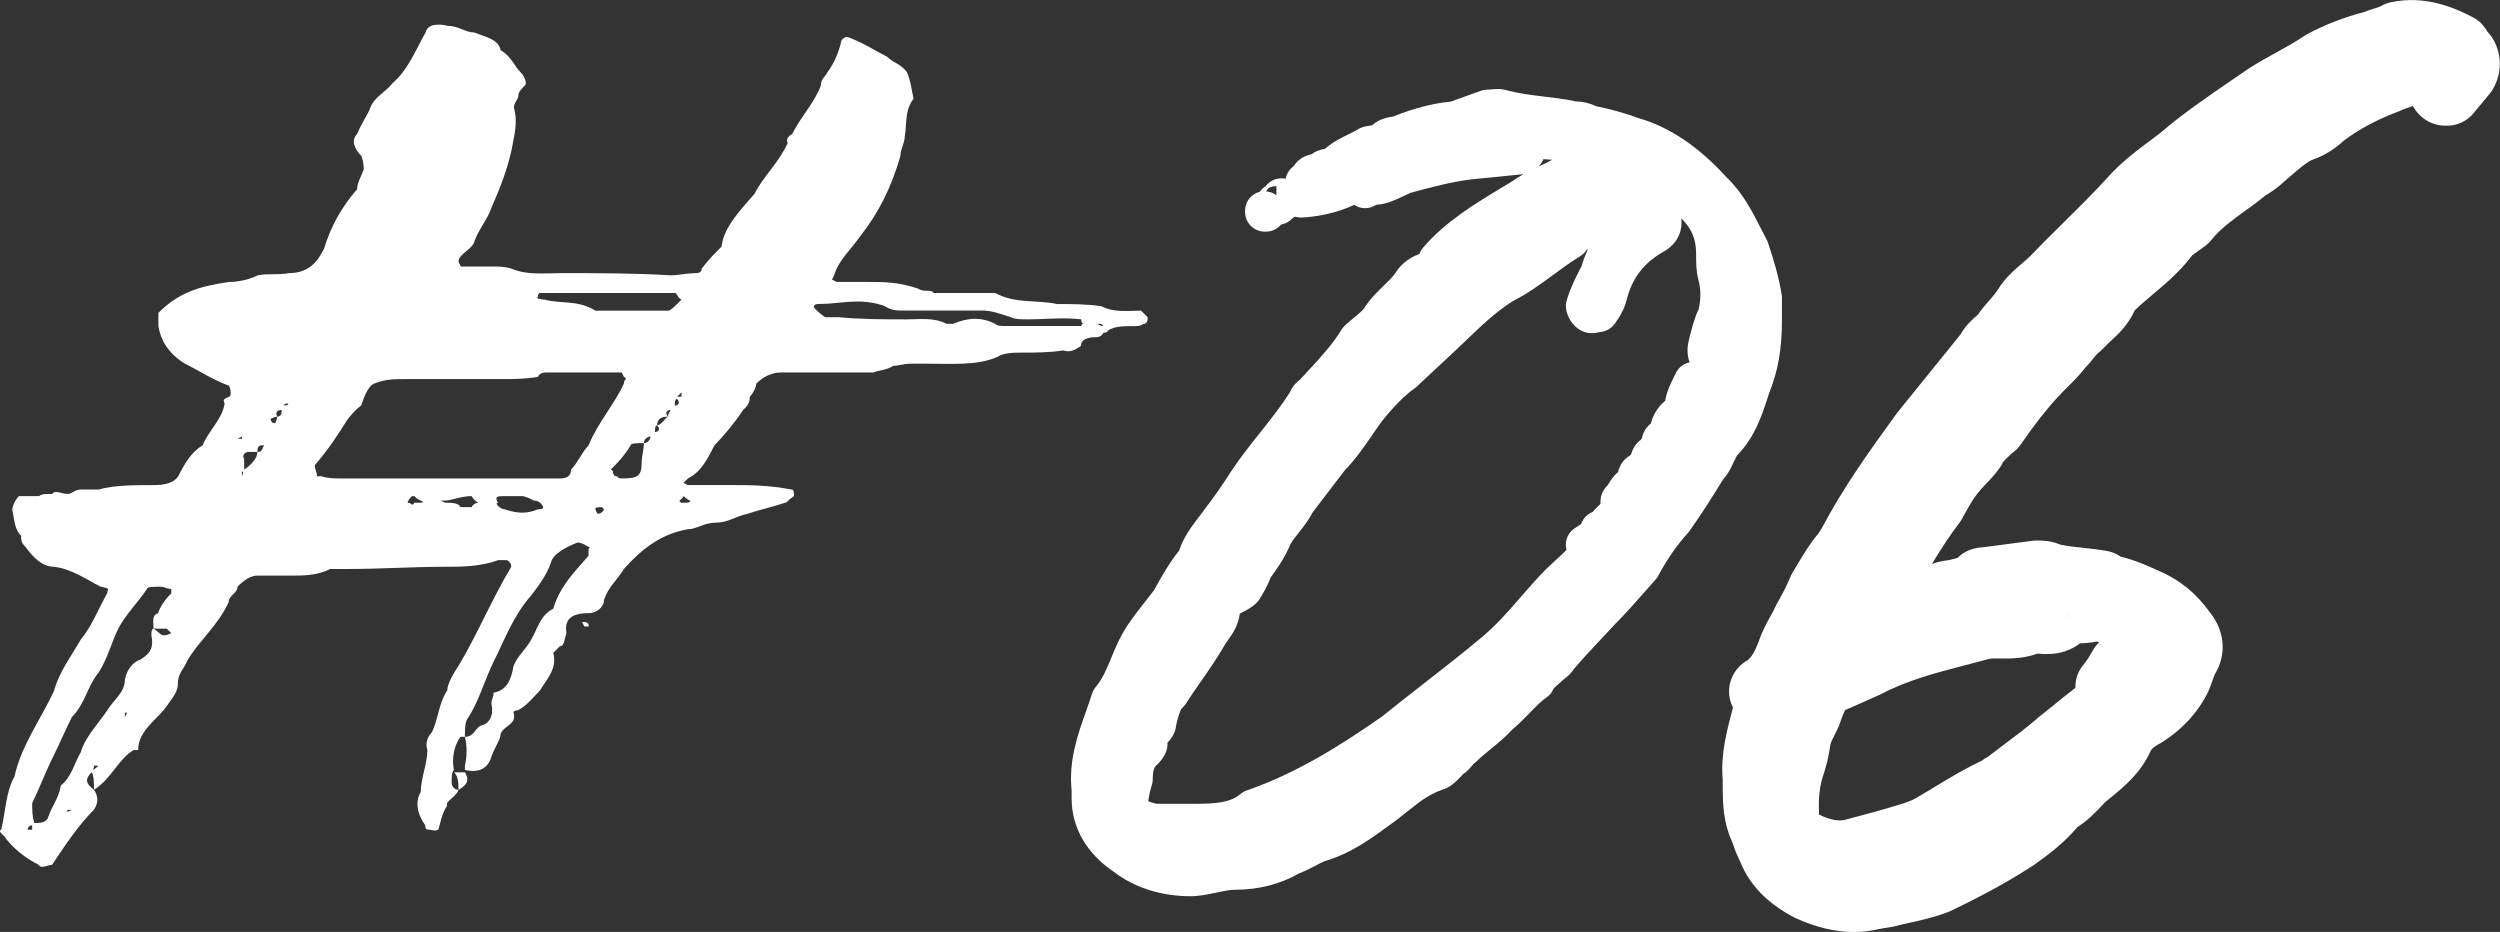 <?xml version="1.0" encoding="UTF-8"?> <svg xmlns="http://www.w3.org/2000/svg" id="Calque_2" data-name="Calque 2" viewBox="0 0 260.42 97.08"><rect x="0" y="0" width="260.42" height="97.08" fill="#333333" stroke="none"/><defs><style> .cls-1 { fill: #fff; } </style></defs><g id="contenus"><g><path class="cls-1" d="m259.15,3.36c-.12-.2-.33-.56-.69-.93-.25-.24-.53-.45-.83-.61-1.97-1.04-5.01-2.34-8.56-1.59-.36.08-.7.21-1.02.39-.15.09-.43.18-.76.28-.29.09-.64.2-1.01.35-2.09.54-4.09,1.32-5.95,2.31-.12.06-.23.13-.33.2-.84.58-1.79,1.1-2.8,1.66-.96.53-1.96,1.08-2.97,1.73-.03.02-.06.04-.09.06l-1.55,1.06c-2.6,1.78-5.3,3.63-7.62,5.63l-.65.49c-1.67,1.24-3.4,2.52-4.93,4.27-1.44,1.57-2.97,3.08-4.45,4.54-1.15,1.14-2.34,2.31-3.46,3.48-.24.24-.51.47-.78.7-.83.71-1.86,1.59-2.57,2.77-.25.4-.56.74-.91,1.15-.37.42-.78.89-1.18,1.47-.67.56-1.34,1.22-1.81,2.06l-6.54,8.09s-.07.09-.11.14c-3.07,4.22-5.59,7.78-7.78,11.91l-.36.58c-.87,1.01-1.5,2.08-2.07,3.03-.2.33-.39.66-.59.98-.12.18-.22.38-.3.58-.38.94-.88,1.85-1.42,2.82-.05.09-.1.18-.14.28-.14.31-.32.63-.5.96-.42.77-.9,1.63-1.22,2.64-.41,1.05-.74,1.61-1.15,1.93-1.37.77-2.14,2.28-1.89,3.84.06.38.18.75.36,1.08l-.03.12c-.6,2.26-1.27,4.81-1.04,7.33,0,2.88.02,4.43,1.1,6.85.17.58.4,1.08.58,1.46.06.13.12.26.18.39.93,2.32,2.78,4.24,5.51,5.69.06.03.12.06.18.09,2.12.98,4.19,1.47,6.18,1.47,1.02,0,1.87-.17,2.56-.31.32-.06.65-.13,1-.17.19-.02.37-.05.55-.1.55-.15,1.09-.27,1.65-.39,1.19-.26,2.53-.56,3.96-1.1.1-.04.19-.08.28-.12,3.39-1.62,6.18-3.16,8.56-4.71.04-.03.08-.05.12-.08,1.64-1.17,3.13-2.29,4.54-3.95,1.11-.72,1.87-1.52,2.5-2.19.14-.15.28-.3.42-.44.18-.15.36-.29.54-.44,1.42-1.16,3.17-2.58,4.21-4.96.14-.16.43-.43.76-.59.09-.05.18-.1.27-.15,2.13-1.31,3.81-3.11,4.86-5.21.03-.06.06-.12.09-.19.19-.44.33-.83.45-1.19.08-.24.14-.4.2-.54,1.27-2.05,1.08-4.54-.52-6.49-1.39-1.96-3.12-3.36-5.23-4.27-1.21-.55-2.56-1.16-4.03-1.51-.42-.29-.89-.49-1.41-.59-.93-.16-1.77-.25-2.58-.34-.85-.09-1.61-.17-2.33-.33-.96-.42-1.84-.42-2.47-.42-.15,0-.3,0-.45.03l-5.11.67c-1.21.06-2.07.51-2.66,1.11-.02,0-.04.01-.07.02-.21.05-.47.11-.77.2-.46.06-1.1.14-1.82.4,1.08-1.79,1.96-3.11,2.85-4.26.11-.14.21-.31.3-.47.61-1.12,1.18-2.17,1.84-2.9.02-.03.05-.06.07-.09.18-.21.37-.41.56-.61.42-.43.94-.97,1.43-1.67.14-.19.24-.37.34-.59.06-.1.34-.36.52-.54.14-.13.29-.27.44-.42.36-.24.68-.56.92-.92,1.38-2.01,2.63-3.61,3.87-4.94.29-.33.62-.65.94-.97.62-.61,1.3-1.29,1.93-2.11.35-.34.62-.68.85-.97.13-.17.33-.42.41-.48.2-.15.39-.31.56-.5.26-.29.54-.54.8-.78.79-.73,1.82-1.69,2.49-3.19.6-.58,1.25-1.13,1.93-1.7,1.31-1.1,2.78-2.34,4.06-4.03.02-.02.05-.03.07-.05l1.26-.92c.25-.18.48-.4.67-.64.93-1.17,2.19-2.07,3.51-3.03.69-.49,1.39-1,2.09-1.58.6-.36,1.31-.82,2.05-1.53.22-.19.44-.38.66-.57.88-.75,1.7-1.47,2.34-1.69,1.23-.41,2.39-1.23,3.13-1.93,1.57-1.19,3.4-2.17,5.74-3.06.08-.03.16-.06.23-.1.36-.17.79-.31,1.24-.45.68,1.25,1.96,2.04,3.36,2.04h.23c1.04,0,2.02-.46,2.69-1.26l1.72-2.07c.12-.14.22-.29.31-.44,1.16-1.93.93-4.43-.53-6Zm-46.89,64.72c.28.03.54.05.77.05.77,0,2.17,0,3.65-1.12.06,0,.13,0,.19,0,.42-.02.97-.06,1.57-.19.07.03.14.07.21.1-.02.02-.04.04-.06.06-.22.22-.41.47-.56.74-.41.71-.64,1.1-1.03,1.56-.52.63-.81,1.42-.81,2.24,0,.04,0,.09,0,.13-.83.63-1.63,1.29-2.47,1.97-.41.33-.83.68-1.27,1.02-.04.03-.08.07-.12.1-1.13.99-2.3,1.86-3.54,2.79-.56.42-1.14.86-1.74,1.32-.18.09-.42.23-.66.42-1.71.79-3.24,1.73-4.74,2.63-.59.36-1.17.71-1.76,1.05-.06.04-.13.08-.19.12-.15.1-.55.32-1.41.61-2.05.65-4.17,1.21-6.22,1.75-.54.08-1.32.04-2.58-.57-.06-1.21-.04-2.49.34-3.81.4-1.2.67-2.19.83-3.45.02-.21.3-.75.46-1.07.16-.31.3-.61.42-.88.05-.12.1-.25.14-.37.12-.4.3-.83.52-1.33.14-.04.28-.09.42-.16l3.1-1.38c.07-.03.14-.07.22-.1,2.74-1.45,5.71-2.22,8.86-3.04.81-.21,1.62-.42,2.43-.64.25-.04.32-.04.51-.04h.5c1.09.02,2.52.04,4.02-.51Zm3.22-4.14c.06.26.15.51.26.74-.11-.23-.21-.48-.27-.74,0,0,0,0,0,0Z"></path><path class="cls-1" d="m48.68,81.14c0-.23-.23-.69-.23-.69h-1.15c.46.46.46,1.15.46,1.84.69-.46.92-.69.92-1.15Z"></path><path class="cls-1" d="m60.87,64.8h-.23l.23.46h.46q0-.46-.46-.46Z"></path><path class="cls-1" d="m114.26,35.12s.46,0,.69-.46c.46,0,.46-.23.46-.23.69-.46,1.61-.46,2.76-.46.23,0,.69,0,.92-.23.46,0,.46-.46.46-.69q-.46-.46-.69-.69c-1.38,0-2.76.23-4.14-.46-1.38-.23-3.22-.23-4.6-.23-2.07-.46-4.37,0-6.44-1.15h-6.44c-.23-.46-.92,0-1.61-.46-2.07-.69-3.45-.69-5.29-.69h-2.99c-.46,0-.46-.23-.69-.23l.23-.46c.46-1.61,1.84-2.76,2.76-4.14q2.76-3.45,4.14-8.28c0-.69.46-1.38.46-2.07.23-1.38,0-2.76.92-3.91-.23-.92-.23-1.61-.69-2.76-.69-.92-1.38-.92-2.07-1.61-1.38-.69-2.3-1.38-4.14-2.07-.23,0-.69.23-.69.69-.23.92-.69,2.07-1.38,2.99-.23.46-.69.69-.69,1.38-.69,1.84-2.07,3.22-2.99,5.06-.46.23-.69.69-.46.92-.92,2.07-2.53,3.45-3.45,5.29-1.38,1.61-3.22,3.45-3.45,5.52-.69.69-1.38,1.38-2.07,2.3,0,.46-.46.46-.69.46-.69,0-1.84.23-2.53.23-3.68-.23-7.59-.23-11.51-.23-1.61,0-3.45.23-5.06-.46-.69-.23-1.38-.23-2.07-.23h-3.22l-.23-.46v-.23c.23-.69,1.38-1.15,1.61-1.84.46-1.38,1.38-2.3,1.84-3.68.92-2.07,1.61-3.91,2.07-5.98.23-1.38.69-2.76.23-4.37,0-.46.46-.92.46-1.15,0-.46.23-.69.69-1.15.23-.23,0-.92-.46-1.38-.69-.69-.92-1.61-2.07-2.3-.23-1.15-1.61-1.38-2.76-1.84-.92,0-1.61-.69-2.76-.69-.92-.23-2.07-.23-2.3.69-1.15,2.07-1.84,3.91-3.45,5.29-.69.92-1.84,1.38-2.3,2.53-.23.69-.92,1.61-1.38,2.76-.69.69-.23,1.61.46,2.3.23.69.23,1.15.23,1.38-.23.69-.69,1.38-.69,2.07-1.61,1.84-2.76,3.91-3.45,6.21-.69,1.38-1.61,2.53-3.68,2.53-1.15.23-2.07,0-3.22.23-.92.46-2.07.69-2.99.69-3.22.46-5.29,1.15-7.36,3.22v1.38c.23,1.38.92,2.76,2.76,3.91,1.84.92,2.76,1.61,4.6,2.3.23.46.23,1.15,0,1.15-.46.23-.69.23-.46.69-.23,1.61-1.61,2.76-2.3,4.37-1.15.69-1.84,1.84-2.53,3.22-.46.69-1.38.92-2.53.92-2.07,0-4.14,0-5.75.46h-1.84c-.69,0-.92.46-1.38.46-.69,0-1.38-.46-1.61,0-.69,0-1.15,0-1.38.23H1.97c-.46.46-.69,1.15-.69,1.38.23,1.15.23,2.07.92,2.76,0,.46,0,.69.46,1.15.69.92,1.61,2.07,2.99,2.07,1.84.23,3.45,1.38,4.83,2.07,1.15.23.69.23.69.69-.92,1.61-1.61,3.45-2.76,4.83-.92,1.61-2.3,3.45-2.76,5.29-1.38,2.99-3.45,5.75-4.14,8.97-.92,1.61-.92,3.68-1.38,5.52-.46.23.46.69.46.92.92,1.15,2.07,2.07,3.45,2.76.23.46.92,0,1.38,0,1.38-2.07,2.76-4.14,4.37-5.75.46-.69.46-1.38,0-2.07-.92-.69-.92-1.15-.23-1.84.23.46.23,1.15.23,1.84,1.84-1.15,2.53-3.22,4.14-4.14h.46c0-2.07,2.07-3.22,2.99-4.6.46-.69,1.15-1.38,1.15-2.3,0-1.15.69-1.61.92-2.3,1.15-2.07,3.22-3.68,4.37-6.21,0-.69.92-.92.92-1.61.69-.69,1.38-1.15,2.07-1.15h3.45c1.38,0,2.76,0,4.14-.69h1.84c3.45,0,6.67-.23,10.12-.23,1.61,0,3.68,0,5.52-.69h.92q.46.23.46.69c-2.07,3.45-3.45,6.9-5.52,10.35-.46.69-1.15,1.84-1.15,2.53-.92,1.38-.92,2.99-1.61,4.37-.46.46-.69,1.15-.46,1.84,0,1.38-.69,2.99-.69,4.37-.69,1.15-.23,2.53.46,3.45,0,.46.23.46.23.46.46,0,.69.23,1.15,0,.23-.69.23-1.38.92-2.53-.23-.23.46-.69.69-.92q.46-.46.46-.69c-.46,0-.69-.46-.69-.69,0-.69,0-1.15.23-1.38-.23-1.15,0-2.53.69-3.45h.46c0-.69,0-1.38.23-1.84,1.15-1.61,1.84-4.14,2.76-5.98,1.15-2.3,2.07-4.83,3.91-6.9.69-.92,1.61-2.07,2.07-3.45.23-.92,1.61-1.61,2.76-2.07.46,0,1.15.46,1.15.46.23,0,0,.23,0,.23v.69c-1.61,1.84-2.99,3.22-3.68,5.52-1.38.69-1.61,2.07-2.3,3.22-.46.92-1.38,1.61-1.84,2.76-.23,1.38-.69,2.53-2.07,2.76,0,.46-.23.69-.23,1.15.23.92,0,2.07-1.15,2.3-.69.46-.69,1.15-1.61,1.15.23.92.23,2.07,0,2.99v.46c.92.23,2.3.23,2.76-1.38.23-.69.69-1.38.92-2.07,0-1.15,1.84-1.15,1.38-2.53,0,0,0-.23.46-.23.92-.46,1.61-1.38,2.3-2.07.69-1.15,1.84-2.3,1.38-3.91,0,0,.46-.46.69-.69.46,0,.46-.69.69-1.38-.23-1.38.46-2.07,2.3-2.07.92,0,1.61-.69,1.61-1.38.46-1.38,1.38-2.07,2.07-3.22,1.84-2.07,3.91-3.68,6.67-4.14.92,0,1.61-.69,2.99-.69,1.15,0,2.07-.69,3.22-.92,1.38-.46,2.53-.69,3.91-1.15.23,0,.23-.23.92-.69v-.23q0-.46-.23-.46c-2.53-.46-4.37-.46-5.98-.46h-4.83l-.46-.23.46-.46c1.38-.69,2.07-2.07,2.76-3.45.92-.92,2.07-2.3,2.99-3.68.46-.46.69-.69.69-1.38.46-.46.69-1.15.69-1.38.69-.69,1.61-1.15,2.53-1.15h9.66c.46-.23,1.38-.23,2.07-.69.46,0,1.15-.23,1.84-.23h1.38c2.76,0,5.52.23,7.59-.69.69-.46,1.84-.46,2.53-.46,1.38,0,2.99,0,4.37-.23.69.23,1.15,0,1.84-.46,0-.69.69-.92,1.61-.92Zm.46-1.38l.23.23q-.23,0-.69-.23h.46ZM3.35,86.43h-.46c0-.46.46-.46.46-.46v.46Zm3.68-1.84v-.23h.46l-.46.23Zm2.53-4.37c.23,0,.23-.46.23-.46h.46q-.46.46-.69.46Zm3.45-5.52v-.46h.23l-.23.46Zm4.83-12.89c-.69.69-1.15,1.38-1.38,2.07-.69.23-.46.92-.46,1.61h1.38l.46.46s-.46.23-.69.23c-.46,0-.46-.23-1.15-.69-.23,0-.23.46-.23.69.23,1.15,0,1.84-1.15,2.53-.69.23-1.38.92-1.61,2.07,0,1.38-1.15,2.07-1.84,3.22-.92,1.38-2.3,2.76-2.76,4.37-.69,1.15-.92,2.53-2.07,3.45-.23,1.38-.92,2.07-1.38,3.45-.23.46-.92.46-1.38.46-.23-.69-.23-1.38-.23-2.07.69-1.38,1.38-3.22,2.07-4.6.69-1.38,1.38-2.99,2.07-4.37,1.38-1.38,1.61-3.22,2.76-4.6.92-1.38,1.38-3.22,2.07-4.6.69-1.38,2.07-2.76,2.99-4.14,0-.23.69-.23,1.38-.23.46,0,.69.23,1.15.23v.46Zm7.36-16.34v.23h-.46l.46-.23Zm0,4.14v-.46s.23,0,0-.23q.23.23,0,.69Zm1.61-2.53c0,.69-.69,1.38-1.38,1.84v-1.15c-.23-.23,0-.69.46-.69h.92c0-.23,0-.69.46-.69h.23c-.23.46-.23.69-.69.69Zm2.07-3.68c0,.23-.23.69-.23.69-.46,0-.46-.46-.46-.46,0,0,.46-.23.69-.23-.23-.46,0-.69.46-.69,0,.23,0,.69-.46.69Zm.69-1.15s0-.23.46-.23c0,.23-.46.23-.46.23Zm26.46-11.27q0-.46.23-.46h14.04c.23,0,.23.46.69.69l-.46.46c-.23.23-.69.69-.92.69h-7.59c-1.84-1.15-3.68-.69-5.29-1.15-.46,0-1.15-.23-.69-.23Zm14.96,9.89v.46h-.46l.46-.46Zm-27.15,11.5h-.69c-.23.46-.23,0-.69,0q0-.23.46-.69h.23c.46.46.69.46.69.46.46.23,0,.23,0,.23Zm5.29.46h-1.15c-.23-.46-.92-.46-1.61-.46l-.46-.23h.46c.69,0,1.61-.46,2.76-.46,0,0,.23.46.69.69,0,0-.46,0-.69.46Zm6.9.23c-1.15.46-2.07.46-3.45,0-.46,0-1.15-.69-.69-.69-.46-.69,0-.69.69-.69h2.07c-.46,0,.23,0,.92.46.46,0,.69.23.69.23.46.46.46.69-.23.69Zm5.29-6.67c-.69.69-1.15,1.84-1.84,2.53,0,.69-.46.92-1.15.92h-22.78c-.69,0-1.38,0-2.07-.23h-.46c0-.46-.23-.69-.23-1.15,1.38-1.61,2.3-2.99,3.45-4.83.23-.23.69-.92,1.38-1.38.23-.69.69-2.07,1.38-2.3,1.15-.46,2.07-.46,3.22-.46h9.89c1.38,0,2.53,0,3.91-.23.23-.46.69-.46.92-.46h7.82l.23.46c.46.23,0,.23,0,.69-.92,2.07-2.76,4.14-3.68,6.44Zm.92,7.13l-.23-.46c0-.23.23-.23.69-.23l.23.23q-.23.46-.69.46Zm4.83-7.36c0,.69-.23,1.38-.23,2.07,0,1.38-.46,1.61-2.07,1.61-.46,0-.46-.23-.46-.23h-.23c-.46-.46,0-.46-.46-.69.69-.69,1.38-1.38,2.07-2.53,0-.23.69-.23,1.38-.23,0-.46.46-.69.69-.69,0,.23-.23.69-.69.69Zm2.53-2.76c-.46.23-.46.69-1.15.92.46.46,0,.69-.23.69,0-.23,0-.69.23-.69,0-.69.46-.92,1.15-.92-.46-.46,0-.69.23-.69,0,.23-.23.23-.23.69Zm.69-1.15c0-.23,0-.69.23-.69.46.46,0,.69-.23.69Zm1.61,9.89c0,.23-.23.23-.69.23h-.23c-.46-.23,0-.23.23-.69,0,0,.46.46.69.46Zm36.59-18.18h-3.91c-.23,0-.69,0-.92-.23-1.38-.69-2.76-.69-4.37,0h-.69c-1.38-.69-2.76-.46-4.14-.46-2.3,0-4.83,0-7.13-.23h-1.38c-.69-.46-1.38-1.15-1.15-1.15,0-.23.46-.23.69-.23,2.07,0,4.14-.69,6.67.23.69.46,1.38.46,1.61.46h8.51c.92,0,1.61.23,2.99.69.46.23,1.15.23,1.84.23,1.61,0,3.68-.23,5.52,0,0,0,0,.46.23.46-.23,0-.23.23-.23.23h-4.14Z"></path><path class="cls-1" d="m180.69,47.97c.08-.18.18-.41.25-.52,1.85-1.91,2.55-4.06,3.17-5.95l.16-.5c.94-2.32,1.35-4.6,1.35-7.63v-2.31c0-.1,0-.21-.02-.31-.29-1.92-.87-3.77-1.44-5.49-.04-.11-.08-.21-.14-.32-.2-.38-.4-.77-.6-1.16-.89-1.75-1.9-3.73-3.55-5.29-2.91-3.21-5.95-5.25-9.17-6.18-1.48-.54-2.98-.96-4.46-1.25-.61-.31-1.31-.47-2.1-.5-1.13-.24-2.23-.37-3.31-.5-1.33-.16-2.6-.32-3.75-.62-.65-.22-1.24-.17-1.66-.13-.32.03-.77,0-1.17.15l-3.14,1.13c-1.83.17-3.75.66-6,1.55-.04,0-.09.02-.14.02-.43.08-1.36.24-2.03.89-.05,0-.11.02-.19.03-.17.03-.36.06-.57.1-.23.05-.45.13-.65.25-.38.23-.75.41-1.1.58-.75.37-1.59.77-2.4,1.49-.57.09-1.04.28-1.41.57-.95.19-1.51.71-1.84,1.21-.1.08-.19.16-.29.26-.3.3-.49.67-.57,1.08-.65-.14-1.37.04-1.87.54-.08.08-.15.16-.21.23-.28.18-.48.39-.61.59-.1.02-.19.06-.28.09-.76.32-1.25,1.06-1.25,1.88v.14c0,1.12.91,2.04,2.04,2.04h.14c.61,0,1.18-.27,1.56-.73.46-.09.89-.32,1.22-.68.08-.05.16-.1.23-.15.32.09.67.12,1.07.06.06,0,.12,0,.18,0,1.06-.1,3.02-.39,4.93-1.29.11.07.23.14.35.19.64.27,1.37.18,1.94-.2,1.07-.06,2-.5,2.79-.88.25-.12.51-.24.78-.36l.28-.08c1.91-.51,4.08-1.09,6.05-1.32l5.37-.54s.04,0,.06,0c-.45.26-.85.5-1.19.75l-.89.54c-2.99,1.8-6.08,3.67-8.37,6.36-.17.2-.27.37-.36.61,0,.02-.03.04-.05.06-1.02.36-1.94,1.09-2.46,1.96-.26.39-.7.82-1.18,1.28-.69.67-1.47,1.42-2.08,2.39-.18.27-.64.64-1.05.98-.36.3-.72.59-1.01.88-.12.12-.22.25-.31.39-.93,1.54-2.25,2.96-3.52,4.33l-.71.77s-.04.04-.06.07c-.28.21-.8.63-1.1,1.38-.87,1.37-1.95,2.73-3.08,4.16-1.03,1.29-2.09,2.63-3.03,4.05-.91,1.43-1.83,2.75-2.8,4-.21.3-.43.59-.65.87-.71.94-1.51,1.99-1.96,3.38-1.03,1.26-1.89,2.81-2.53,3.97l-.07.13c-.33.44-.68.89-1.03,1.33-.82,1.04-1.67,2.12-2.28,3.23-.48.85-.83,1.7-1.17,2.52-.46,1.12-.89,2.17-1.6,3.01-.17.2-.3.44-.39.7-.19.61-.41,1.21-.62,1.82-.87,2.43-1.84,5.18-1.51,8.28v.83c0,3.01,1.55,5.72,4.37,7.62,2.13,1.65,4.96,2.56,7.98,2.56.95,0,1.84-.19,2.7-.37.74-.16,1.44-.31,2.05-.31,2.39,0,4.6-.57,6.58-1.69.67-.26,1.24-.56,1.74-.82.31-.16.61-.32.92-.46,2.74-.79,4.92-2.39,7.01-3.93.55-.39,1.07-.81,1.59-1.22,1.21-.97,2.25-1.81,3.66-2.29.85-.25,1.42-.84,1.88-1.31.13-.13.25-.27.28-.3.45-.3.75-.67.98-.93.06-.07.11-.15.11-.15.11-.07.21-.16.31-.25.47-.47.98-.88,1.52-1.32.73-.6,1.49-1.21,2.24-2.03.66-.55,1.24-1.14,1.79-1.71.61-.63,1.19-1.23,1.77-1.63.32-.23.56-.5.7-.87.06-.09.31-.32.5-.48.18-.16.37-.32.55-.5.49-.35.79-.65,1.14-1.16.94-1.1,1.87-2.09,2.85-3.13.5-.53,1.01-1.07,1.45-1.55,1.04-1.04,1.95-2.08,2.83-3.08.43-.49.86-.98,1.31-1.47.11-.12.21-.26.28-.4.95-1.76,1.96-3.22,3.11-4.48.05-.06.1-.12.15-.19,1.34-1.88,2.43-3.64,3.5-5.37.62-.69.94-1.43,1.18-1.98Zm-47.73-27.63c-.31-.24-.69-.37-1.07-.4.07-.13.15-.24.24-.34.25-.13.53-.21.83-.21v.95Zm.42-1.35s0,0,0,0c-.02,0-.03,0-.05,0,.02,0,.03,0,.05,0h0Zm27.39-2.41c.3.01.61.03.92.06-.17.08-.33.17-.49.27-.31.14-.61.28-.9.42.19-.22.35-.47.47-.74Zm16.15,15.68c-.45.97-.73,2.1-1,3.19-.2.81-.17,1.61.08,2.3-.61.12-1.14.52-1.42,1.09l-.13.27c-.4.79-.83,1.65-.99,2.64-.75.62-1.25,1.42-1.5,2.37-.09.07-.18.15-.26.24-.41.42-.59.89-.67,1.3-.05.06-.1.12-.14.18-.4.29-.77.75-.97,1.46-.05.05-.1.1-.14.16-.62.35-1.03.92-1.23,1.71-.46.39-.75.84-.94,1.15-.05.08-.1.16-.16.25-.53.51-.79,1.2-.72,1.91-.34.31-.61.57-.82.85-.55.21-.99.65-1.2,1.23-.03.03-.07.06-.1.09-.14.07-.27.16-.38.26-.84.42-1.28,1.37-1.07,2.28,0,.03.01.06.02.09-.32.34-.69.67-1.06,1.01-.34.31-.68.62-1,.93-.97.97-1.84,1.97-2.68,2.94-1.27,1.46-2.47,2.85-3.98,4.13-1.97,1.66-4.09,3.31-6.14,4.91-1.46,1.14-2.92,2.28-4.36,3.44-4.17,2.91-8.77,5.85-14.11,7.71-.24.08-.45.21-.64.37-1.2,1.01-3.05,1.01-5.2,1.01h-3.57c-.16-.04-.32-.09-.47-.14-.11-.04-.23-.07-.36-.11.09-.65.2-1.17.37-1.68.07-.21.1-.42.1-.64,0-1,.21-1.3.38-1.44.04-.04.08-.07.12-.11.86-.87,1.08-1.63,1.03-2.24.34-.36.83-.95.91-1.81.09-.5.26-1.07.51-1.69.21-.2.49-.49.72-.91.43-.66.89-1.32,1.36-1.99.86-1.24,1.75-2.52,2.56-3.94.07-.11.15-.21.22-.31.47-.66,1.09-1.52,1.26-2.8.1-.05.21-.11.3-.16.44-.22.98-.5,1.46-.98.12-.12.22-.25.31-.39.39-.65.82-1.37,1.15-2.25.78-1.06,1.48-2.08,2.06-3.47.23-.39.55-.79.88-1.21.48-.6,1.01-1.28,1.45-2.12l3.34-4.37c1.1-1.12,1.96-2.38,2.8-3.59.36-.53.72-1.05,1.05-1.5,1.24-1.55,2.4-2.72,3.38-3.4.08-.05.15-.11.22-.18l4.07-3.8c.4-.37.8-.76,1.21-1.15,1.5-1.44,3.05-2.92,4.77-3.99,1.54-.78,2.9-1.77,4.21-2.74.94-.69,1.83-1.34,2.78-1.92.25-.16.47-.36.63-.61.03-.05.1-.09.19-.14-.25.57-.49,1.16-.67,1.79l-.18.35c-.47.93-.97,1.89-1.36,3.2-.06.19-.09.39-.09.59,0,.68.43,1.79,1.28,2.36.48.36,1.21.63,2.26.35.45-.03,1.27-.24,1.81-1.25.11-.13.2-.27.28-.42l.07-.13c.17-.31.46-.83.62-1.5.58-2.33,1.82-3.95,3.96-5.13,1.28-.77,1.89-1.98,1.75-3.39,0,0,.02,0,.02,0,1.09,1.09,1.52,2.15,1.52,3.68,0,.88.01,1.8.21,2.57.3,1.09.31,2.15.04,3.24Z"></path></g></g></svg> 